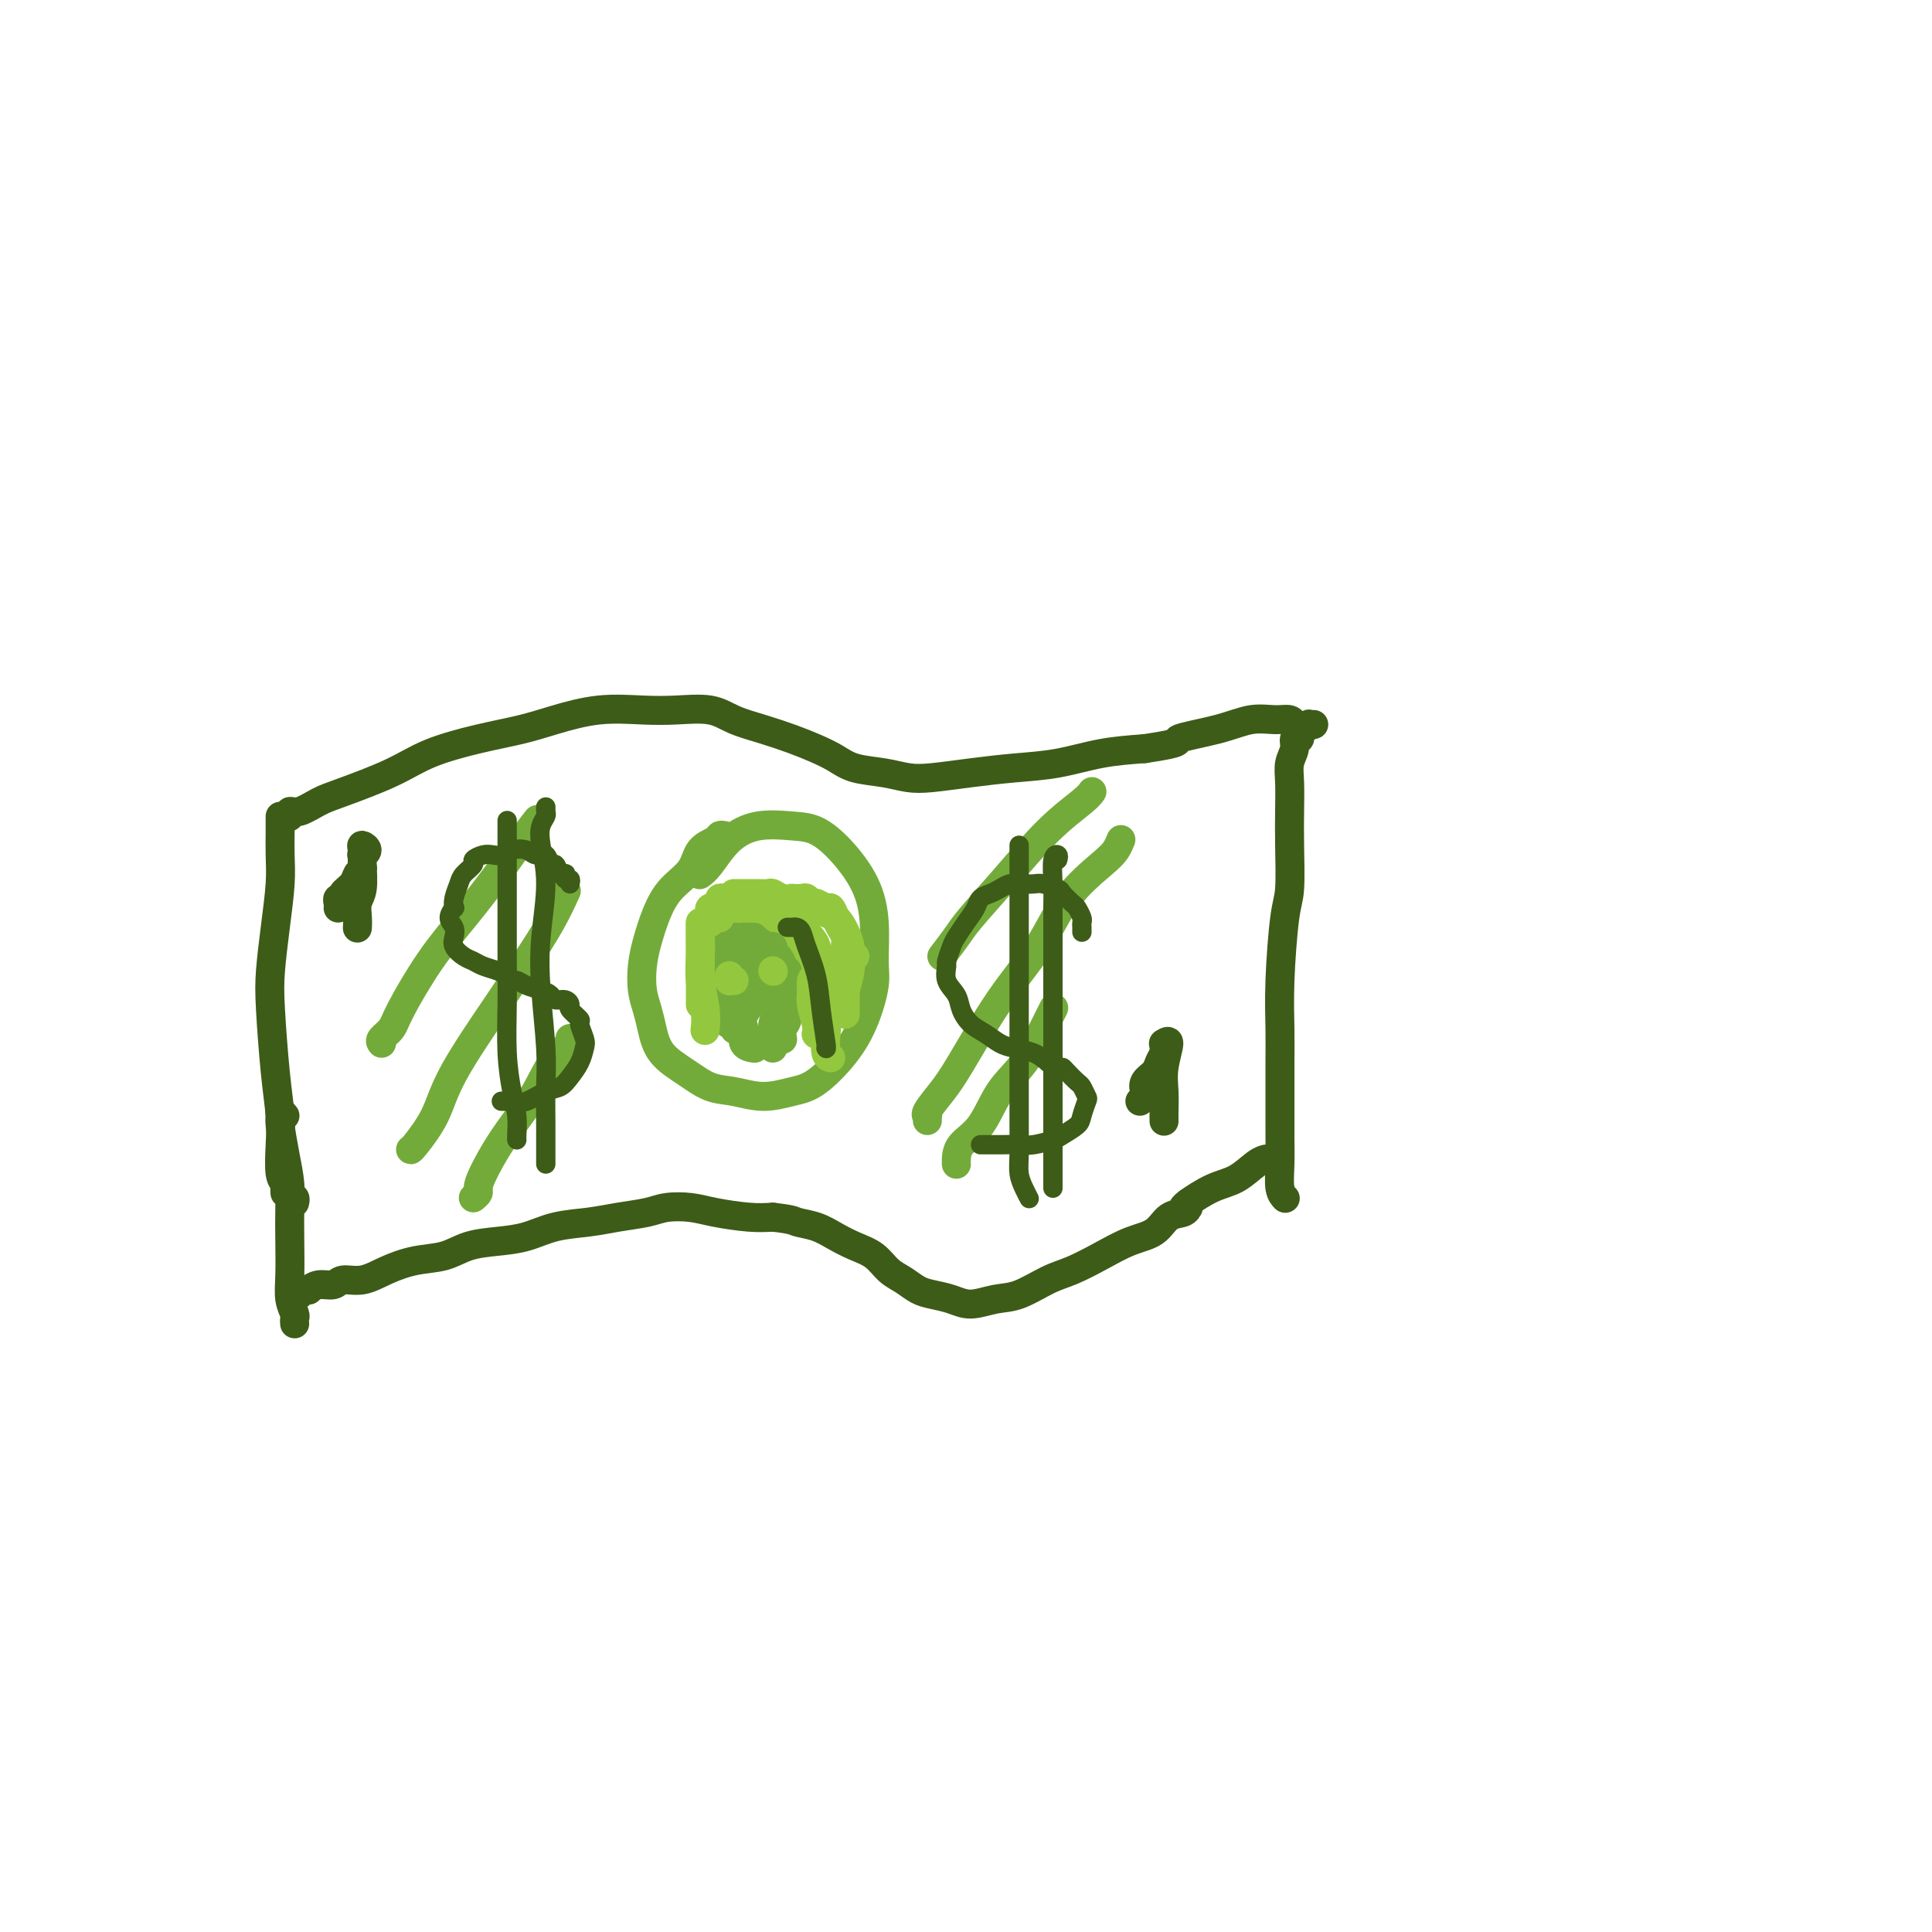 <svg viewBox='0 0 400 400' version='1.1' xmlns='http://www.w3.org/2000/svg' xmlns:xlink='http://www.w3.org/1999/xlink'><g fill='none' stroke='#3D5C18' stroke-width='6' stroke-linecap='round' stroke-linejoin='round'><path d='M59,169c0.457,0.127 0.914,0.254 1,0c0.086,-0.254 -0.198,-0.889 0,-1c0.198,-0.111 0.877,0.301 2,0c1.123,-0.301 2.691,-1.316 4,-2c1.309,-0.684 2.358,-1.037 5,-2c2.642,-0.963 6.877,-2.537 10,-4c3.123,-1.463 5.132,-2.816 8,-4c2.868,-1.184 6.593,-2.198 10,-3c3.407,-0.802 6.495,-1.391 9,-2c2.505,-0.609 4.427,-1.236 7,-2c2.573,-0.764 5.796,-1.663 9,-2c3.204,-0.337 6.389,-0.113 9,0c2.611,0.113 4.648,0.113 7,0c2.352,-0.113 5.020,-0.340 7,0c1.980,0.340 3.271,1.245 5,2c1.729,0.755 3.895,1.358 6,2c2.105,0.642 4.148,1.324 6,2c1.852,0.676 3.513,1.348 5,2c1.487,0.652 2.800,1.286 4,2c1.200,0.714 2.288,1.509 4,2c1.712,0.491 4.047,0.678 6,1c1.953,0.322 3.523,0.778 5,1c1.477,0.222 2.860,0.211 5,0c2.140,-0.211 5.038,-0.620 8,-1c2.962,-0.380 5.990,-0.731 9,-1c3.010,-0.269 6.003,-0.457 9,-1c2.997,-0.543 5.999,-1.441 9,-2c3.001,-0.559 6.000,-0.780 9,-1'/><path d='M237,155c8.776,-1.293 6.214,-1.524 7,-2c0.786,-0.476 4.918,-1.196 8,-2c3.082,-0.804 5.113,-1.693 7,-2c1.887,-0.307 3.629,-0.031 5,0c1.371,0.031 2.369,-0.184 3,0c0.631,0.184 0.895,0.767 1,1c0.105,0.233 0.053,0.117 0,0'/><path d='M58,169c0.000,0.452 0.001,0.903 0,1c-0.001,0.097 -0.003,-0.162 0,0c0.003,0.162 0.011,0.744 0,2c-0.011,1.256 -0.042,3.185 0,5c0.042,1.815 0.158,3.515 0,6c-0.158,2.485 -0.589,5.756 -1,9c-0.411,3.244 -0.804,6.462 -1,9c-0.196,2.538 -0.197,4.396 0,8c0.197,3.604 0.593,8.955 1,13c0.407,4.045 0.827,6.785 1,9c0.173,2.215 0.099,3.904 0,6c-0.099,2.096 -0.223,4.600 0,6c0.223,1.400 0.792,1.695 1,2c0.208,0.305 0.056,0.621 0,1c-0.056,0.379 -0.016,0.823 0,1c0.016,0.177 0.008,0.089 0,0'/><path d='M60,248c-0.113,0.030 -0.226,0.060 0,0c0.226,-0.060 0.792,-0.208 1,0c0.208,0.208 0.060,0.774 0,1c-0.060,0.226 -0.030,0.113 0,0'/><path d='M59,231c-0.429,-0.513 -0.857,-1.026 -1,-1c-0.143,0.026 0.000,0.591 0,1c-0.000,0.409 -0.144,0.662 0,2c0.144,1.338 0.575,3.760 1,6c0.425,2.240 0.845,4.297 1,6c0.155,1.703 0.045,3.052 0,5c-0.045,1.948 -0.026,4.497 0,7c0.026,2.503 0.060,4.962 0,7c-0.060,2.038 -0.212,3.656 0,5c0.212,1.344 0.789,2.412 1,3c0.211,0.588 0.057,0.694 0,1c-0.057,0.306 -0.015,0.813 0,1c0.015,0.187 0.004,0.053 0,0c-0.004,-0.053 -0.002,-0.027 0,0'/><path d='M61,267c-0.119,0.392 -0.238,0.784 0,1c0.238,0.216 0.833,0.255 1,0c0.167,-0.255 -0.094,-0.804 0,-1c0.094,-0.196 0.543,-0.037 1,0c0.457,0.037 0.922,-0.047 1,0c0.078,0.047 -0.231,0.224 0,0c0.231,-0.224 1.000,-0.850 2,-1c1.000,-0.150 2.229,0.177 3,0c0.771,-0.177 1.083,-0.858 2,-1c0.917,-0.142 2.438,0.257 4,0c1.562,-0.257 3.165,-1.168 5,-2c1.835,-0.832 3.904,-1.584 6,-2c2.096,-0.416 4.221,-0.496 6,-1c1.779,-0.504 3.213,-1.430 5,-2c1.787,-0.570 3.928,-0.783 6,-1c2.072,-0.217 4.074,-0.439 6,-1c1.926,-0.561 3.777,-1.460 6,-2c2.223,-0.540 4.817,-0.720 7,-1c2.183,-0.280 3.953,-0.661 6,-1c2.047,-0.339 4.371,-0.637 6,-1c1.629,-0.363 2.564,-0.791 4,-1c1.436,-0.209 3.375,-0.200 5,0c1.625,0.200 2.938,0.592 5,1c2.062,0.408 4.875,0.831 7,1c2.125,0.169 3.563,0.085 5,0'/><path d='M160,252c4.345,0.501 4.206,0.752 5,1c0.794,0.248 2.519,0.493 4,1c1.481,0.507 2.717,1.276 4,2c1.283,0.724 2.612,1.402 4,2c1.388,0.598 2.835,1.116 4,2c1.165,0.884 2.047,2.134 3,3c0.953,0.866 1.975,1.347 3,2c1.025,0.653 2.051,1.478 3,2c0.949,0.522 1.819,0.741 3,1c1.181,0.259 2.671,0.557 4,1c1.329,0.443 2.496,1.031 4,1c1.504,-0.031 3.345,-0.682 5,-1c1.655,-0.318 3.123,-0.302 5,-1c1.877,-0.698 4.162,-2.111 6,-3c1.838,-0.889 3.229,-1.254 5,-2c1.771,-0.746 3.921,-1.873 6,-3c2.079,-1.127 4.088,-2.253 6,-3c1.912,-0.747 3.728,-1.113 5,-2c1.272,-0.887 2.001,-2.294 3,-3c0.999,-0.706 2.268,-0.711 3,-1c0.732,-0.289 0.928,-0.861 1,-1c0.072,-0.139 0.019,0.155 0,0c-0.019,-0.155 -0.006,-0.759 0,-1c0.006,-0.241 0.003,-0.121 0,0'/><path d='M272,150c-0.445,0.030 -0.890,0.060 -1,0c-0.110,-0.060 0.114,-0.210 0,0c-0.114,0.210 -0.565,0.778 -1,1c-0.435,0.222 -0.853,0.096 -1,0c-0.147,-0.096 -0.024,-0.164 0,0c0.024,0.164 -0.050,0.560 0,1c0.050,0.440 0.224,0.923 0,1c-0.224,0.077 -0.844,-0.253 -1,0c-0.156,0.253 0.154,1.087 0,2c-0.154,0.913 -0.773,1.904 -1,3c-0.227,1.096 -0.064,2.298 0,4c0.064,1.702 0.027,3.904 0,6c-0.027,2.096 -0.046,4.085 0,7c0.046,2.915 0.156,6.755 0,9c-0.156,2.245 -0.578,2.895 -1,6c-0.422,3.105 -0.845,8.664 -1,13c-0.155,4.336 -0.041,7.449 0,10c0.041,2.551 0.010,4.539 0,7c-0.010,2.461 0.001,5.395 0,8c-0.001,2.605 -0.014,4.880 0,7c0.014,2.120 0.056,4.085 0,6c-0.056,1.915 -0.211,3.781 0,5c0.211,1.219 0.788,1.790 1,2c0.212,0.210 0.061,0.060 0,0c-0.061,-0.060 -0.030,-0.030 0,0'/><path d='M245,250c0.005,0.033 0.011,0.065 0,0c-0.011,-0.065 -0.038,-0.228 1,-1c1.038,-0.772 3.140,-2.154 5,-3c1.860,-0.846 3.478,-1.154 5,-2c1.522,-0.846 2.948,-2.228 4,-3c1.052,-0.772 1.729,-0.935 2,-1c0.271,-0.065 0.135,-0.033 0,0'/></g>
<g fill='none' stroke='#73AB3A' stroke-width='6' stroke-linecap='round' stroke-linejoin='round'><path d='M150,173c-0.391,-0.079 -0.783,-0.157 -1,0c-0.217,0.157 -0.260,0.550 -1,1c-0.740,0.450 -2.177,0.959 -3,2c-0.823,1.041 -1.033,2.616 -2,4c-0.967,1.384 -2.691,2.579 -4,4c-1.309,1.421 -2.204,3.069 -3,5c-0.796,1.931 -1.492,4.146 -2,6c-0.508,1.854 -0.826,3.346 -1,5c-0.174,1.654 -0.204,3.471 0,5c0.204,1.529 0.640,2.770 1,4c0.360,1.230 0.643,2.447 1,4c0.357,1.553 0.789,3.440 2,5c1.211,1.560 3.201,2.793 5,4c1.799,1.207 3.406,2.387 5,3c1.594,0.613 3.175,0.659 5,1c1.825,0.341 3.896,0.979 6,1c2.104,0.021 4.242,-0.574 6,-1c1.758,-0.426 3.136,-0.683 5,-2c1.864,-1.317 4.213,-3.693 6,-6c1.787,-2.307 3.011,-4.544 4,-7c0.989,-2.456 1.742,-5.132 2,-7c0.258,-1.868 0.019,-2.928 0,-5c-0.019,-2.072 0.182,-5.157 0,-8c-0.182,-2.843 -0.746,-5.443 -2,-8c-1.254,-2.557 -3.199,-5.071 -5,-7c-1.801,-1.929 -3.459,-3.274 -5,-4c-1.541,-0.726 -2.967,-0.832 -5,-1c-2.033,-0.168 -4.675,-0.399 -7,0c-2.325,0.399 -4.335,1.426 -6,3c-1.665,1.574 -2.987,3.693 -4,5c-1.013,1.307 -1.718,1.802 -2,2c-0.282,0.198 -0.141,0.099 0,0'/></g>
<g fill='none' stroke='#93C83E' stroke-width='6' stroke-linecap='round' stroke-linejoin='round'><path d='M150,186c-0.455,-0.083 -0.910,-0.167 -1,0c-0.090,0.167 0.186,0.584 0,1c-0.186,0.416 -0.835,0.832 -1,1c-0.165,0.168 0.152,0.090 0,0c-0.152,-0.090 -0.773,-0.190 -1,0c-0.227,0.190 -0.061,0.669 0,1c0.061,0.331 0.016,0.512 0,1c-0.016,0.488 -0.004,1.282 0,2c0.004,0.718 0.000,1.359 0,2c-0.000,0.641 0.003,1.282 0,2c-0.003,0.718 -0.011,1.513 0,2c0.011,0.487 0.039,0.666 0,1c-0.039,0.334 -0.147,0.821 0,1c0.147,0.179 0.550,0.048 1,0c0.450,-0.048 0.947,-0.013 1,0c0.053,0.013 -0.337,0.003 0,0c0.337,-0.003 1.400,-0.001 2,0c0.600,0.001 0.738,-0.000 1,0c0.262,0.000 0.648,0.001 1,0c0.352,-0.001 0.670,-0.004 1,0c0.330,0.004 0.670,0.015 1,0c0.330,-0.015 0.648,-0.057 1,0c0.352,0.057 0.738,0.211 1,0c0.262,-0.211 0.400,-0.788 1,-1c0.600,-0.212 1.663,-0.058 2,0c0.337,0.058 -0.051,0.019 0,0c0.051,-0.019 0.541,-0.019 1,0c0.459,0.019 0.886,0.057 1,0c0.114,-0.057 -0.085,-0.208 0,0c0.085,0.208 0.453,0.774 1,1c0.547,0.226 1.274,0.113 2,0'/><path d='M165,200c3.029,0.378 1.600,0.823 1,1c-0.600,0.177 -0.371,0.085 0,0c0.371,-0.085 0.884,-0.163 1,0c0.116,0.163 -0.165,0.567 0,1c0.165,0.433 0.776,0.894 1,1c0.224,0.106 0.060,-0.143 0,0c-0.060,0.143 -0.016,0.679 0,1c0.016,0.321 0.004,0.426 0,1c-0.004,0.574 -0.001,1.616 0,2c0.001,0.384 0.000,0.110 0,0c-0.000,-0.110 -0.000,-0.055 0,0'/><path d='M152,185c-0.077,-0.000 -0.155,-0.000 0,0c0.155,0.000 0.542,0.000 1,0c0.458,-0.000 0.987,-0.001 1,0c0.013,0.001 -0.488,0.004 0,0c0.488,-0.004 1.967,-0.015 3,0c1.033,0.015 1.620,0.057 2,0c0.380,-0.057 0.553,-0.211 1,0c0.447,0.211 1.166,0.787 2,1c0.834,0.213 1.782,0.061 2,0c0.218,-0.061 -0.293,-0.032 0,0c0.293,0.032 1.392,0.065 2,0c0.608,-0.065 0.726,-0.229 1,0c0.274,0.229 0.703,0.852 1,1c0.297,0.148 0.460,-0.179 1,0c0.540,0.179 1.455,0.863 2,1c0.545,0.137 0.720,-0.272 1,0c0.280,0.272 0.663,1.227 1,2c0.337,0.773 0.626,1.365 1,2c0.374,0.635 0.832,1.312 1,2c0.168,0.688 0.045,1.386 0,2c-0.045,0.614 -0.012,1.144 0,2c0.012,0.856 0.003,2.038 0,3c-0.003,0.962 -0.001,1.703 0,2c0.001,0.297 0.000,0.148 0,0'/><path d='M149,195c0.326,-0.445 0.651,-0.891 1,-1c0.349,-0.109 0.720,0.118 1,0c0.280,-0.118 0.468,-0.579 1,-1c0.532,-0.421 1.407,-0.800 2,-1c0.593,-0.200 0.904,-0.219 2,0c1.096,0.219 2.976,0.678 4,1c1.024,0.322 1.192,0.507 2,1c0.808,0.493 2.255,1.295 3,2c0.745,0.705 0.787,1.313 1,2c0.213,0.687 0.596,1.454 1,2c0.404,0.546 0.830,0.870 1,1c0.170,0.130 0.085,0.065 0,0'/><path d='M161,190c-0.096,-0.425 -0.192,-0.851 0,-1c0.192,-0.149 0.672,-0.022 1,0c0.328,0.022 0.505,-0.062 1,0c0.495,0.062 1.310,0.271 2,1c0.690,0.729 1.257,1.978 2,3c0.743,1.022 1.663,1.815 2,3c0.337,1.185 0.090,2.761 0,4c-0.090,1.239 -0.024,2.141 0,3c0.024,0.859 0.007,1.674 0,2c-0.007,0.326 -0.003,0.163 0,0'/><path d='M164,190c0.305,-0.235 0.610,-0.471 1,0c0.390,0.471 0.864,1.647 1,2c0.136,0.353 -0.065,-0.117 0,0c0.065,0.117 0.396,0.820 1,2c0.604,1.180 1.482,2.838 2,4c0.518,1.162 0.675,1.827 1,3c0.325,1.173 0.818,2.854 1,4c0.182,1.146 0.052,1.756 0,2c-0.052,0.244 -0.026,0.122 0,0'/><path d='M169,199c0.000,-0.198 0.000,-0.397 0,0c0.000,0.397 0.000,1.388 0,2c0.000,0.612 0.000,0.844 0,2c0.000,1.156 0.000,3.234 0,4c0.000,0.766 0.000,0.219 0,0c0.000,-0.219 0.000,-0.109 0,0'/></g>
<g fill='none' stroke='#73AB3A' stroke-width='6' stroke-linecap='round' stroke-linejoin='round'><path d='M156,200c-0.331,0.000 -0.662,0.000 -1,0c-0.338,-0.000 -0.682,-0.001 -1,0c-0.318,0.001 -0.610,0.002 -1,0c-0.390,-0.002 -0.879,-0.009 -1,0c-0.121,0.009 0.126,0.032 0,0c-0.126,-0.032 -0.626,-0.120 -1,0c-0.374,0.120 -0.622,0.449 -1,1c-0.378,0.551 -0.885,1.323 -1,2c-0.115,0.677 0.161,1.259 0,2c-0.161,0.741 -0.760,1.640 -1,2c-0.240,0.360 -0.120,0.180 0,0'/><path d='M155,194c-0.406,-0.085 -0.813,-0.171 -1,0c-0.187,0.171 -0.155,0.598 0,1c0.155,0.402 0.434,0.778 0,1c-0.434,0.222 -1.580,0.289 -2,1c-0.420,0.711 -0.112,2.065 0,3c0.112,0.935 0.029,1.449 0,2c-0.029,0.551 -0.004,1.139 0,2c0.004,0.861 -0.013,1.996 0,3c0.013,1.004 0.055,1.877 0,3c-0.055,1.123 -0.207,2.495 0,3c0.207,0.505 0.773,0.144 1,0c0.227,-0.144 0.113,-0.072 0,0'/><path d='M156,194c0.081,0.023 0.163,0.045 0,0c-0.163,-0.045 -0.569,-0.159 -1,0c-0.431,0.159 -0.885,0.589 -1,1c-0.115,0.411 0.109,0.803 0,1c-0.109,0.197 -0.552,0.198 -1,1c-0.448,0.802 -0.901,2.403 -1,3c-0.099,0.597 0.155,0.188 0,1c-0.155,0.812 -0.718,2.844 -1,4c-0.282,1.156 -0.284,1.437 0,2c0.284,0.563 0.852,1.409 1,2c0.148,0.591 -0.124,0.927 0,1c0.124,0.073 0.645,-0.116 1,0c0.355,0.116 0.543,0.537 1,0c0.457,-0.537 1.181,-2.032 2,-3c0.819,-0.968 1.732,-1.410 2,-2c0.268,-0.590 -0.109,-1.327 0,-2c0.109,-0.673 0.706,-1.281 1,-2c0.294,-0.719 0.287,-1.549 0,-2c-0.287,-0.451 -0.854,-0.524 -1,-1c-0.146,-0.476 0.130,-1.356 0,-2c-0.130,-0.644 -0.666,-1.053 -1,-1c-0.334,0.053 -0.468,0.569 -1,1c-0.532,0.431 -1.463,0.778 -2,1c-0.537,0.222 -0.680,0.319 -1,1c-0.320,0.681 -0.818,1.948 -1,3c-0.182,1.052 -0.049,1.890 0,3c0.049,1.110 0.013,2.491 0,3c-0.013,0.509 -0.004,0.145 0,0c0.004,-0.145 0.002,-0.073 0,0'/><path d='M154,196c0.293,0.000 0.585,0.001 1,0c0.415,-0.001 0.951,-0.002 1,0c0.049,0.002 -0.391,0.007 0,0c0.391,-0.007 1.611,-0.026 2,0c0.389,0.026 -0.053,0.096 0,0c0.053,-0.096 0.603,-0.360 1,0c0.397,0.360 0.642,1.344 1,2c0.358,0.656 0.828,0.985 1,2c0.172,1.015 0.046,2.717 0,4c-0.046,1.283 -0.012,2.148 0,3c0.012,0.852 0.003,1.691 0,2c-0.003,0.309 -0.001,0.088 0,0c0.001,-0.088 0.000,-0.044 0,0'/><path d='M158,196c0.303,0.019 0.607,0.039 1,0c0.393,-0.039 0.877,-0.136 1,0c0.123,0.136 -0.113,0.504 0,1c0.113,0.496 0.576,1.121 1,2c0.424,0.879 0.808,2.013 1,3c0.192,0.987 0.191,1.827 0,3c-0.191,1.173 -0.573,2.679 -1,4c-0.427,1.321 -0.898,2.457 -1,3c-0.102,0.543 0.165,0.492 0,1c-0.165,0.508 -0.761,1.574 -1,2c-0.239,0.426 -0.119,0.213 0,0'/><path d='M152,194c0.119,-0.007 0.238,-0.014 0,0c-0.238,0.014 -0.834,0.051 -1,0c-0.166,-0.051 0.099,-0.188 0,0c-0.099,0.188 -0.563,0.701 -1,1c-0.437,0.299 -0.846,0.383 -1,1c-0.154,0.617 -0.052,1.766 0,3c0.052,1.234 0.052,2.552 0,4c-0.052,1.448 -0.158,3.027 0,4c0.158,0.973 0.581,1.339 1,2c0.419,0.661 0.834,1.617 1,2c0.166,0.383 0.083,0.191 0,0'/><path d='M152,196c0.109,-0.013 0.218,-0.026 0,0c-0.218,0.026 -0.762,0.092 -1,0c-0.238,-0.092 -0.170,-0.343 0,0c0.170,0.343 0.441,1.279 0,2c-0.441,0.721 -1.593,1.226 -2,2c-0.407,0.774 -0.071,1.815 0,3c0.071,1.185 -0.125,2.514 0,4c0.125,1.486 0.572,3.131 1,4c0.428,0.869 0.837,0.963 1,1c0.163,0.037 0.082,0.019 0,0'/><path d='M154,202c-0.288,1.009 -0.577,2.018 -1,3c-0.423,0.982 -0.982,1.937 -1,3c-0.018,1.063 0.503,2.232 1,3c0.497,0.768 0.968,1.134 1,2c0.032,0.866 -0.376,2.233 0,3c0.376,0.767 1.536,0.933 2,1c0.464,0.067 0.232,0.033 0,0'/><path d='M161,199c-0.121,-0.586 -0.243,-1.173 0,-1c0.243,0.173 0.850,1.104 1,2c0.150,0.896 -0.156,1.756 0,3c0.156,1.244 0.773,2.874 1,4c0.227,1.126 0.065,1.750 0,2c-0.065,0.250 -0.032,0.125 0,0'/><path d='M163,201c0.001,0.323 0.001,0.646 0,1c-0.001,0.354 -0.004,0.738 0,1c0.004,0.262 0.015,0.403 0,1c-0.015,0.597 -0.057,1.649 0,3c0.057,1.351 0.211,3.001 0,4c-0.211,0.999 -0.788,1.346 -1,2c-0.212,0.654 -0.061,1.615 0,2c0.061,0.385 0.030,0.192 0,0'/><path d='M162,207c-0.022,0.160 -0.044,0.320 0,1c0.044,0.680 0.156,1.881 0,3c-0.156,1.119 -0.578,2.156 -1,3c-0.422,0.844 -0.844,1.497 -1,2c-0.156,0.503 -0.044,0.858 0,1c0.044,0.142 0.022,0.071 0,0'/></g>
<g fill='none' stroke='#3D5C18' stroke-width='6' stroke-linecap='round' stroke-linejoin='round'><path d='M70,188c0.034,-0.305 0.069,-0.609 0,-1c-0.069,-0.391 -0.240,-0.868 0,-1c0.240,-0.132 0.891,0.080 1,0c0.109,-0.080 -0.325,-0.454 0,-1c0.325,-0.546 1.408,-1.264 2,-2c0.592,-0.736 0.693,-1.489 1,-2c0.307,-0.511 0.819,-0.781 1,-1c0.181,-0.219 0.031,-0.389 0,-1c-0.031,-0.611 0.059,-1.664 0,-2c-0.059,-0.336 -0.265,0.046 0,0c0.265,-0.046 1.000,-0.522 1,-1c-0.000,-0.478 -0.736,-0.960 -1,-1c-0.264,-0.040 -0.057,0.363 0,1c0.057,0.637 -0.037,1.509 0,3c0.037,1.491 0.206,3.601 0,5c-0.206,1.399 -0.787,2.086 -1,3c-0.213,0.914 -0.057,2.054 0,3c0.057,0.946 0.016,1.699 0,2c-0.016,0.301 -0.008,0.151 0,0'/><path d='M236,228c0.408,-0.357 0.816,-0.714 1,-1c0.184,-0.286 0.144,-0.500 0,-1c-0.144,-0.500 -0.393,-1.285 0,-2c0.393,-0.715 1.426,-1.358 2,-2c0.574,-0.642 0.688,-1.281 1,-2c0.312,-0.719 0.820,-1.517 1,-2c0.180,-0.483 0.030,-0.651 0,-1c-0.030,-0.349 0.059,-0.881 0,-1c-0.059,-0.119 -0.264,0.174 0,0c0.264,-0.174 0.999,-0.813 1,0c0.001,0.813 -0.732,3.080 -1,5c-0.268,1.920 -0.072,3.494 0,5c0.072,1.506 0.019,2.944 0,4c-0.019,1.056 -0.006,1.730 0,2c0.006,0.270 0.003,0.135 0,0'/></g>
<g fill='none' stroke='#93C83E' stroke-width='6' stroke-linecap='round' stroke-linejoin='round'><path d='M152,203c-0.423,0.008 -0.845,0.016 -1,0c-0.155,-0.016 -0.041,-0.056 0,0c0.041,0.056 0.011,0.207 0,0c-0.011,-0.207 -0.003,-0.774 0,-1c0.003,-0.226 0.002,-0.113 0,0'/><path d='M160,201c0.000,0.000 0.100,0.100 0.1,0.1'/><path d='M172,200c0.113,0.261 0.227,0.522 0,1c-0.227,0.478 -0.794,1.172 -1,2c-0.206,0.828 -0.052,1.791 0,3c0.052,1.209 0.000,2.664 0,4c0.000,1.336 0.052,2.554 0,4c-0.052,1.446 -0.206,3.120 0,4c0.206,0.880 0.773,0.966 1,1c0.227,0.034 0.113,0.017 0,0'/><path d='M170,201c0.002,-0.438 0.004,-0.877 0,-1c-0.004,-0.123 -0.015,0.068 0,1c0.015,0.932 0.057,2.603 0,4c-0.057,1.397 -0.211,2.519 0,4c0.211,1.481 0.788,3.322 1,4c0.212,0.678 0.061,0.194 0,0c-0.061,-0.194 -0.030,-0.097 0,0'/><path d='M169,202c-0.431,0.259 -0.862,0.518 -1,1c-0.138,0.482 0.015,1.187 0,2c-0.015,0.813 -0.200,1.733 0,3c0.200,1.267 0.785,2.879 1,4c0.215,1.121 0.062,1.749 0,2c-0.062,0.251 -0.031,0.126 0,0'/><path d='M175,200c0.000,-0.089 0.000,-0.178 0,0c0.000,0.178 0.000,0.622 0,1c0.000,0.378 0.000,0.689 0,2c0.000,1.311 0.000,3.622 0,5c0.000,1.378 0.000,1.822 0,2c0.000,0.178 0.000,0.089 0,0'/><path d='M177,198c-0.453,0.317 -0.906,0.635 -1,1c-0.094,0.365 0.171,0.778 0,2c-0.171,1.222 -0.777,3.252 -1,4c-0.223,0.748 -0.064,0.214 0,0c0.064,-0.214 0.032,-0.107 0,0'/><path d='M146,191c0.443,0.112 0.887,0.223 1,0c0.113,-0.223 -0.103,-0.782 0,-1c0.103,-0.218 0.527,-0.097 1,0c0.473,0.097 0.995,0.170 1,0c0.005,-0.170 -0.507,-0.581 0,-1c0.507,-0.419 2.035,-0.844 3,-1c0.965,-0.156 1.369,-0.042 2,0c0.631,0.042 1.489,0.011 2,0c0.511,-0.011 0.676,-0.003 1,0c0.324,0.003 0.807,0.001 1,0c0.193,-0.001 0.097,-0.000 0,0'/><path d='M156,186c-0.087,-0.001 -0.174,-0.002 0,0c0.174,0.002 0.609,0.008 1,0c0.391,-0.008 0.737,-0.032 1,0c0.263,0.032 0.442,0.118 1,0c0.558,-0.118 1.493,-0.439 2,0c0.507,0.439 0.585,1.639 1,2c0.415,0.361 1.168,-0.116 2,0c0.832,0.116 1.743,0.826 2,1c0.257,0.174 -0.138,-0.188 0,0c0.138,0.188 0.811,0.925 1,1c0.189,0.075 -0.105,-0.512 0,-1c0.105,-0.488 0.608,-0.875 1,-1c0.392,-0.125 0.672,0.014 1,0c0.328,-0.014 0.705,-0.180 1,0c0.295,0.180 0.510,0.706 1,1c0.490,0.294 1.256,0.356 2,1c0.744,0.644 1.467,1.872 2,3c0.533,1.128 0.875,2.158 1,3c0.125,0.842 0.034,1.496 0,2c-0.034,0.504 -0.010,0.858 0,1c0.010,0.142 0.005,0.071 0,0'/><path d='M145,191c0.002,0.288 0.004,0.575 0,1c-0.004,0.425 -0.015,0.986 0,2c0.015,1.014 0.057,2.479 0,4c-0.057,1.521 -0.211,3.098 0,5c0.211,1.902 0.788,4.127 1,6c0.212,1.873 0.061,3.392 0,4c-0.061,0.608 -0.030,0.304 0,0'/><path d='M145,191c0.000,0.583 0.000,1.165 0,1c0.000,-0.165 0.000,-1.078 0,0c0.000,1.078 0.000,4.145 0,6c0.000,1.855 0.000,2.497 0,4c0.000,1.503 0.000,3.866 0,5c0.000,1.134 0.000,1.038 0,1c0.000,-0.038 0.000,-0.019 0,0'/></g>
<g fill='none' stroke='#73AB3A' stroke-width='6' stroke-linecap='round' stroke-linejoin='round'><path d='M79,216c-0.203,-0.252 -0.406,-0.503 0,-1c0.406,-0.497 1.419,-1.239 2,-2c0.581,-0.761 0.728,-1.539 2,-4c1.272,-2.461 3.669,-6.604 6,-10c2.331,-3.396 4.597,-6.045 7,-9c2.403,-2.955 4.943,-6.215 7,-9c2.057,-2.785 3.631,-5.096 5,-7c1.369,-1.904 2.534,-3.401 3,-4c0.466,-0.599 0.233,-0.299 0,0'/><path d='M85,238c0.028,0.082 0.057,0.163 1,-1c0.943,-1.163 2.801,-3.572 4,-6c1.199,-2.428 1.740,-4.876 4,-9c2.260,-4.124 6.238,-9.926 9,-14c2.762,-4.074 4.307,-6.422 6,-9c1.693,-2.578 3.533,-5.386 5,-8c1.467,-2.614 2.562,-5.032 3,-6c0.438,-0.968 0.219,-0.484 0,0'/><path d='M98,248c0.430,-0.357 0.860,-0.713 1,-1c0.140,-0.287 -0.010,-0.504 0,-1c0.010,-0.496 0.179,-1.269 1,-3c0.821,-1.731 2.294,-4.418 4,-7c1.706,-2.582 3.644,-5.060 5,-7c1.356,-1.940 2.128,-3.343 3,-5c0.872,-1.657 1.842,-3.568 3,-5c1.158,-1.432 2.504,-2.386 3,-3c0.496,-0.614 0.142,-0.890 0,-1c-0.142,-0.110 -0.071,-0.055 0,0'/><path d='M195,198c1.082,-1.411 2.163,-2.822 3,-4c0.837,-1.178 1.429,-2.123 3,-4c1.571,-1.877 4.120,-4.685 7,-8c2.880,-3.315 6.092,-7.136 9,-10c2.908,-2.864 5.514,-4.771 7,-6c1.486,-1.229 1.853,-1.780 2,-2c0.147,-0.220 0.073,-0.110 0,0'/><path d='M192,232c-0.019,-0.427 -0.039,-0.855 0,-1c0.039,-0.145 0.135,-0.009 0,0c-0.135,0.009 -0.501,-0.110 0,-1c0.501,-0.890 1.870,-2.549 3,-4c1.130,-1.451 2.021,-2.692 4,-6c1.979,-3.308 5.044,-8.682 8,-13c2.956,-4.318 5.801,-7.581 8,-11c2.199,-3.419 3.752,-6.993 6,-10c2.248,-3.007 5.190,-5.445 7,-7c1.810,-1.555 2.487,-2.226 3,-3c0.513,-0.774 0.861,-1.650 1,-2c0.139,-0.350 0.070,-0.175 0,0'/><path d='M198,241c0.004,0.042 0.008,0.084 0,0c-0.008,-0.084 -0.029,-0.294 0,-1c0.029,-0.706 0.108,-1.906 1,-3c0.892,-1.094 2.596,-2.080 4,-4c1.404,-1.920 2.506,-4.774 4,-7c1.494,-2.226 3.380,-3.823 5,-6c1.620,-2.177 2.975,-4.932 4,-7c1.025,-2.068 1.722,-3.448 2,-4c0.278,-0.552 0.139,-0.276 0,0'/></g>
<g fill='none' stroke='#3D5C18' stroke-width='4' stroke-linecap='round' stroke-linejoin='round'><path d='M224,193c-0.002,-0.449 -0.004,-0.898 0,-1c0.004,-0.102 0.013,0.142 0,0c-0.013,-0.142 -0.049,-0.672 0,-1c0.049,-0.328 0.184,-0.455 0,-1c-0.184,-0.545 -0.686,-1.509 -1,-2c-0.314,-0.491 -0.439,-0.510 -1,-1c-0.561,-0.490 -1.557,-1.452 -2,-2c-0.443,-0.548 -0.331,-0.684 -1,-1c-0.669,-0.316 -2.119,-0.814 -3,-1c-0.881,-0.186 -1.194,-0.061 -2,0c-0.806,0.061 -2.104,0.057 -3,0c-0.896,-0.057 -1.391,-0.168 -2,0c-0.609,0.168 -1.332,0.614 -2,1c-0.668,0.386 -1.282,0.712 -2,1c-0.718,0.288 -1.540,0.537 -2,1c-0.460,0.463 -0.558,1.140 -1,2c-0.442,0.860 -1.228,1.902 -2,3c-0.772,1.098 -1.529,2.250 -2,3c-0.471,0.750 -0.655,1.096 -1,2c-0.345,0.904 -0.850,2.366 -1,3c-0.150,0.634 0.056,0.439 0,1c-0.056,0.561 -0.374,1.879 0,3c0.374,1.121 1.440,2.044 2,3c0.560,0.956 0.613,1.944 1,3c0.387,1.056 1.107,2.180 2,3c0.893,0.820 1.957,1.336 3,2c1.043,0.664 2.063,1.477 3,2c0.937,0.523 1.791,0.756 3,1c1.209,0.244 2.774,0.498 4,1c1.226,0.502 2.113,1.251 3,2'/><path d='M217,220c3.123,1.434 2.931,1.018 3,1c0.069,-0.018 0.398,0.360 1,1c0.602,0.640 1.478,1.540 2,2c0.522,0.460 0.689,0.479 1,1c0.311,0.521 0.767,1.544 1,2c0.233,0.456 0.244,0.346 0,1c-0.244,0.654 -0.744,2.074 -1,3c-0.256,0.926 -0.269,1.358 -1,2c-0.731,0.642 -2.180,1.492 -3,2c-0.820,0.508 -1.011,0.672 -2,1c-0.989,0.328 -2.777,0.820 -4,1c-1.223,0.180 -1.883,0.048 -3,0c-1.117,-0.048 -2.691,-0.013 -4,0c-1.309,0.013 -2.352,0.003 -3,0c-0.648,-0.003 -0.899,-0.001 -1,0c-0.101,0.001 -0.050,0.000 0,0'/><path d='M211,175c-0.000,0.291 -0.000,0.582 0,1c0.000,0.418 0.000,0.962 0,1c-0.000,0.038 -0.000,-0.429 0,0c0.000,0.429 0.000,1.755 0,3c-0.000,1.245 -0.000,2.409 0,4c0.000,1.591 0.000,3.610 0,6c-0.000,2.390 -0.000,5.152 0,8c0.000,2.848 0.000,5.784 0,9c-0.000,3.216 -0.001,6.713 0,10c0.001,3.287 0.003,6.365 0,9c-0.003,2.635 -0.011,4.829 0,7c0.011,2.171 0.042,4.319 0,6c-0.042,1.681 -0.155,2.894 0,4c0.155,1.106 0.580,2.106 1,3c0.420,0.894 0.834,1.684 1,2c0.166,0.316 0.083,0.158 0,0'/><path d='M219,178c0.113,-0.416 0.226,-0.831 0,-1c-0.226,-0.169 -0.793,-0.090 -1,1c-0.207,1.090 -0.056,3.191 0,5c0.056,1.809 0.015,3.328 0,5c-0.015,1.672 -0.004,3.499 0,6c0.004,2.501 0.001,5.676 0,9c-0.001,3.324 -0.000,6.797 0,10c0.000,3.203 0.000,6.137 0,9c-0.000,2.863 -0.000,5.657 0,8c0.000,2.343 0.000,4.236 0,6c-0.000,1.764 -0.000,3.401 0,5c0.000,1.599 0.000,3.161 0,4c-0.000,0.839 -0.000,0.954 0,1c0.000,0.046 0.000,0.023 0,0'/><path d='M118,183c0.112,-0.452 0.223,-0.903 0,-1c-0.223,-0.097 -0.781,0.162 -1,0c-0.219,-0.162 -0.100,-0.745 0,-1c0.100,-0.255 0.182,-0.181 0,0c-0.182,0.181 -0.629,0.470 -1,0c-0.371,-0.470 -0.665,-1.699 -1,-2c-0.335,-0.301 -0.712,0.325 -1,0c-0.288,-0.325 -0.486,-1.600 -1,-2c-0.514,-0.400 -1.345,0.075 -2,0c-0.655,-0.075 -1.133,-0.700 -2,-1c-0.867,-0.300 -2.121,-0.273 -3,0c-0.879,0.273 -1.382,0.793 -2,1c-0.618,0.207 -1.349,0.100 -2,0c-0.651,-0.100 -1.221,-0.193 -2,0c-0.779,0.193 -1.768,0.674 -2,1c-0.232,0.326 0.291,0.498 0,1c-0.291,0.502 -1.397,1.334 -2,2c-0.603,0.666 -0.702,1.165 -1,2c-0.298,0.835 -0.794,2.005 -1,3c-0.206,0.995 -0.121,1.814 0,2c0.121,0.186 0.280,-0.260 0,0c-0.280,0.260 -0.997,1.225 -1,2c-0.003,0.775 0.709,1.359 1,2c0.291,0.641 0.160,1.337 0,2c-0.160,0.663 -0.349,1.291 0,2c0.349,0.709 1.234,1.499 2,2c0.766,0.501 1.411,0.711 2,1c0.589,0.289 1.120,0.655 2,1c0.880,0.345 2.109,0.670 3,1c0.891,0.330 1.446,0.665 2,1'/><path d='M105,202c2.074,1.417 1.759,0.958 2,1c0.241,0.042 1.038,0.585 2,1c0.962,0.415 2.090,0.703 3,1c0.910,0.297 1.601,0.603 2,1c0.399,0.397 0.507,0.884 1,1c0.493,0.116 1.371,-0.140 2,0c0.629,0.140 1.009,0.674 1,1c-0.009,0.326 -0.408,0.443 0,1c0.408,0.557 1.624,1.556 2,2c0.376,0.444 -0.087,0.335 0,1c0.087,0.665 0.726,2.105 1,3c0.274,0.895 0.185,1.247 0,2c-0.185,0.753 -0.465,1.908 -1,3c-0.535,1.092 -1.323,2.121 -2,3c-0.677,0.879 -1.241,1.609 -2,2c-0.759,0.391 -1.713,0.445 -3,1c-1.287,0.555 -2.906,1.613 -4,2c-1.094,0.387 -1.665,0.104 -2,0c-0.335,-0.104 -0.436,-0.028 -1,0c-0.564,0.028 -1.590,0.008 -2,0c-0.410,-0.008 -0.205,-0.004 0,0'/><path d='M105,170c-0.000,-0.107 -0.000,-0.215 0,0c0.000,0.215 0.000,0.752 0,1c-0.000,0.248 -0.000,0.208 0,1c0.000,0.792 0.000,2.416 0,4c-0.000,1.584 -0.001,3.127 0,5c0.001,1.873 0.003,4.076 0,7c-0.003,2.924 -0.011,6.571 0,10c0.011,3.429 0.041,6.642 0,10c-0.041,3.358 -0.155,6.861 0,10c0.155,3.139 0.577,5.913 1,8c0.423,2.087 0.845,3.487 1,5c0.155,1.513 0.042,3.138 0,4c-0.042,0.862 -0.012,0.961 0,1c0.012,0.039 0.006,0.020 0,0'/><path d='M113,168c0.007,-0.516 0.015,-1.033 0,-1c-0.015,0.033 -0.052,0.615 0,1c0.052,0.385 0.192,0.574 0,1c-0.192,0.426 -0.718,1.090 -1,2c-0.282,0.910 -0.321,2.065 0,4c0.321,1.935 1.000,4.650 1,8c0.000,3.350 -0.679,7.335 -1,11c-0.321,3.665 -0.282,7.009 0,11c0.282,3.991 0.808,8.628 1,12c0.192,3.372 0.052,5.478 0,8c-0.052,2.522 -0.014,5.459 0,8c0.014,2.541 0.004,4.684 0,6c-0.004,1.316 -0.001,1.805 0,2c0.001,0.195 0.001,0.098 0,0'/><path d='M163,192c0.446,-0.004 0.892,-0.009 1,0c0.108,0.009 -0.122,0.030 0,0c0.122,-0.030 0.596,-0.111 1,0c0.404,0.111 0.739,0.416 1,1c0.261,0.584 0.448,1.449 1,3c0.552,1.551 1.468,3.789 2,6c0.532,2.211 0.679,4.397 1,7c0.321,2.603 0.817,5.624 1,7c0.183,1.376 0.052,1.107 0,1c-0.052,-0.107 -0.026,-0.054 0,0'/></g>
</svg>